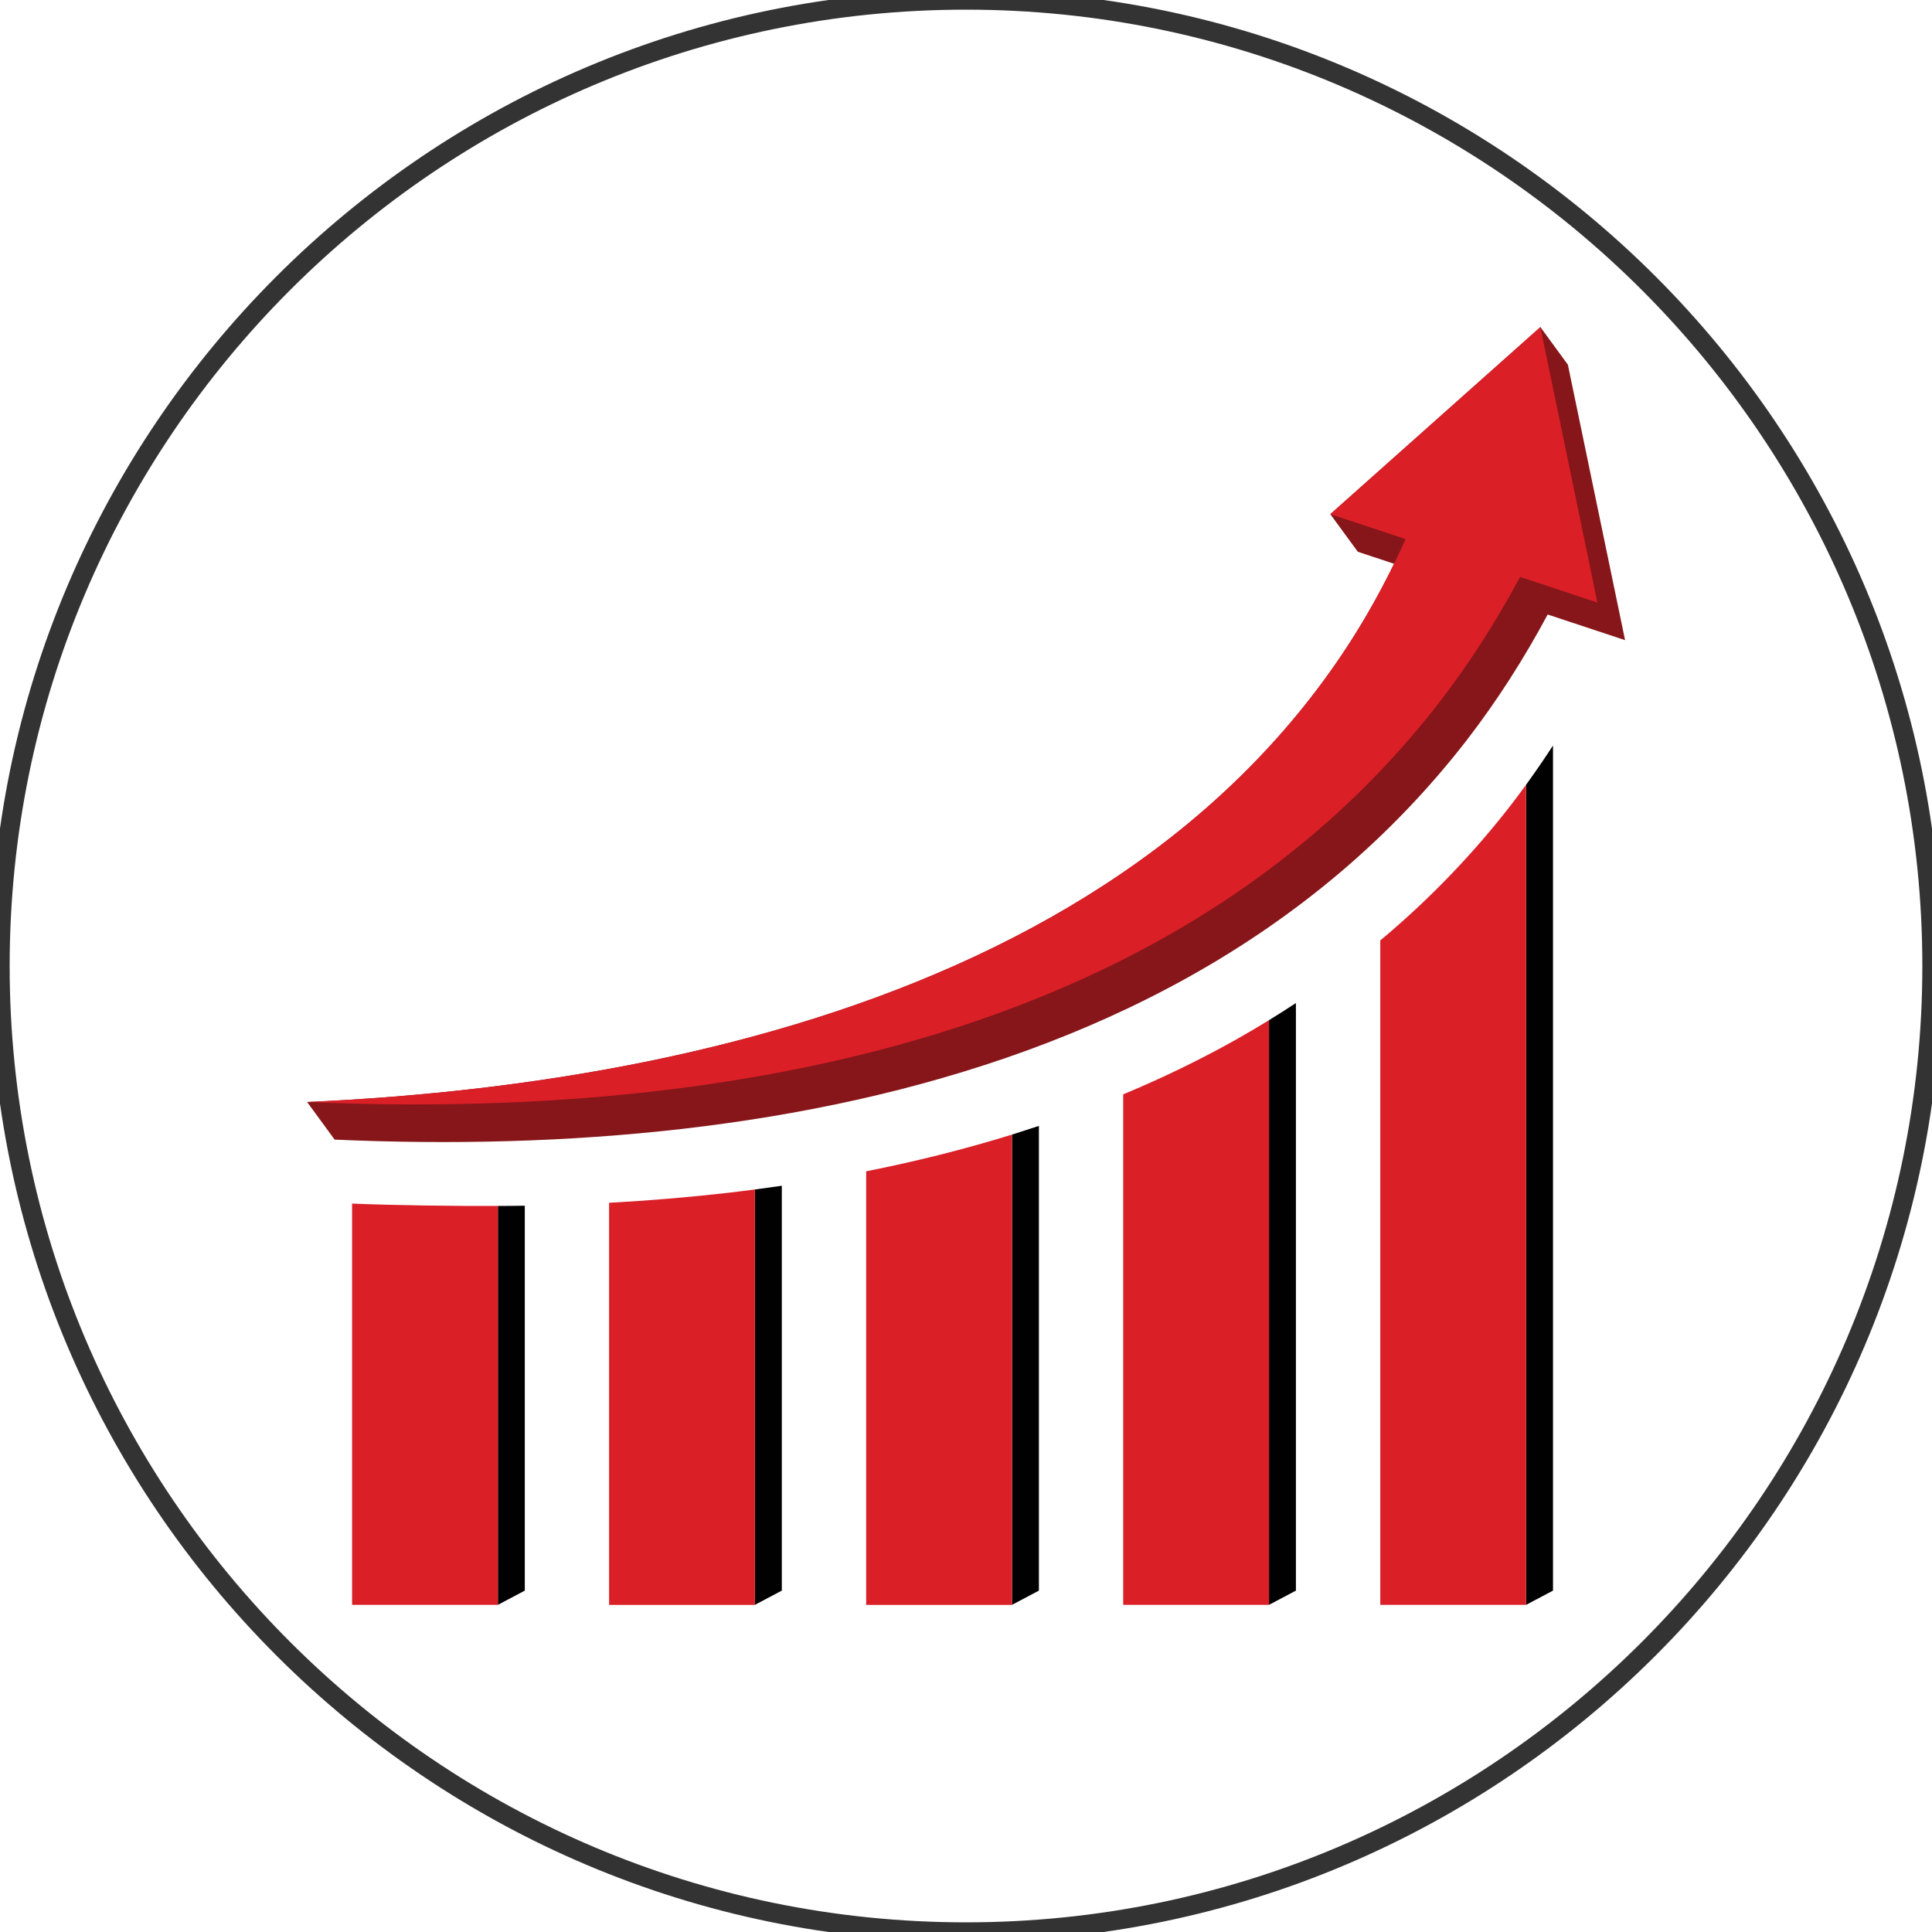 <?xml version="1.0" encoding="utf-8"?>
<!-- Generator: Adobe Illustrator 26.0.0, SVG Export Plug-In . SVG Version: 6.00 Build 0)  -->
<svg version="1.1" id="Layer_1" xmlns="http://www.w3.org/2000/svg" xmlns:xlink="http://www.w3.org/1999/xlink" x="0px" y="0px"
	 viewBox="0 0 300 300" style="enable-background:new 0 0 300 300;" xml:space="preserve">
<style type="text/css">
	.st0{fill:#333333;}
	.st1{clip-path:url(#SVGID_00000181087621725138761190000013449900973230426246_);}
	.st2{fill:#9FD189;}
	.st3{fill:#83B3E0;}
	.st4{fill:none;stroke:#4A4FA2;stroke-width:1.324;stroke-linecap:round;stroke-linejoin:round;stroke-miterlimit:10;}
	.st5{fill:#8888C2;}
	.st6{fill:none;stroke:#4A4FA2;stroke-width:1.465;stroke-linecap:round;stroke-linejoin:round;stroke-miterlimit:10;}
	.st7{fill:none;stroke:#4A4FA2;stroke-width:1.27;stroke-linecap:round;stroke-linejoin:round;stroke-miterlimit:10;}
	.st8{fill:none;stroke:#4A4FA2;stroke-width:1.291;stroke-linecap:round;stroke-linejoin:round;stroke-miterlimit:10;}
	.st9{fill:none;stroke:#4A4FA2;stroke-width:2.018;stroke-linecap:round;stroke-linejoin:round;stroke-miterlimit:10;}
	.st10{fill:#FFD459;}
	.st11{fill:#F8A899;}
	.st12{fill:#073259;}
	.st13{fill:#3C3F85;}
	.st14{fill:none;}
	.st15{fill:#4A4FA2;}
	.st16{fill:#EF579F;}
	.st17{fill:#FFDA7B;}
	.st18{fill:#FCB536;}
	.st19{fill:#5BB066;}
	.st20{fill:#7AA8C5;}
	.st21{fill:#E85758;}
	.st22{fill:#C5CBD3;}
	.st23{fill:#C2DB7A;}
	.st24{fill:#FFEDDE;}
	.st25{fill:#FFFFFF;}
	.st26{fill:#BF9065;}
	.st27{fill:#C3BBA9;}
	.st28{fill:#303641;}
	.st29{fill:#D34241;}
	.st30{fill:#FED97A;}
	.st31{fill:#F2B890;}
	.st32{fill:#FBF6F3;}
	.st33{opacity:0.53;fill:#FDF2EB;}
	.st34{fill:none;stroke:#D8B8A0;stroke-miterlimit:10;}
	.st35{fill:none;stroke:#0C133B;stroke-width:0.495;stroke-linecap:round;stroke-linejoin:round;stroke-miterlimit:10;}
	.st36{fill:#F15B22;}
	.st37{fill:#D8B8A0;}
	.st38{fill:#E0C3B0;}
	.st39{opacity:0.41;fill:none;stroke:#4D5178;stroke-miterlimit:10;}
	.st40{fill:#704099;}
	.st41{fill:#76B8B8;}
	.st42{fill:url(#SVGID_00000004529668276653998770000015121400597135494049_);}
	.st43{opacity:0.71;}
	.st44{fill:url(#SVGID_00000088840130685159088870000015600551569782581397_);}
	.st45{fill:url(#SVGID_00000099624103496351046710000009942674411747565726_);}
	.st46{fill:url(#SVGID_00000167361082061917886770000002815233502290067615_);}
	.st47{fill:#E89139;}
	.st48{fill:#E0E0E0;}
	.st49{fill:#707071;}
	.st50{opacity:0.24;fill:#3F4550;}
	.st51{fill:#F47D58;}
	.st52{fill:#E76A48;}
	.st53{fill:#4A505D;}
	.st54{opacity:0.3;fill:#C2C2C2;}
	.st55{fill:#375D96;}
	.st56{fill:#F26544;}
	.st57{fill:#87B4A8;}
	.st58{fill:#FDBA59;}
	.st59{fill:#568176;}
	.st60{fill:#9EAED9;stroke:#9EAED9;stroke-width:0.41;stroke-miterlimit:10;}
	.st61{fill:#9EAED9;}
	.st62{fill:#FFF9F1;}
	.st63{fill:#126C75;}
	.st64{fill:#F7966C;}
	.st65{fill:#EC7C84;}
	.st66{fill:#9EAED9;stroke:#9EAED9;stroke-width:0.433;stroke-miterlimit:10;}
	.st67{fill:#9EAED9;stroke:#9EAED9;stroke-width:0.924;stroke-miterlimit:10;}
	.st68{fill:#C0D3DB;stroke:#C0D3DB;stroke-width:0.433;stroke-miterlimit:10;}
	.st69{clip-path:url(#SVGID_00000005987143661457049730000002952647980192039078_);}
	.st70{fill:#D26447;}
	.st71{fill:#10192E;}
	.st72{fill:#F26757;}
	.st73{fill:#F47F58;}
	.st74{fill:none;stroke:#06080A;stroke-width:1.056;stroke-miterlimit:10;}
	.st75{fill:#E84A4C;}
	.st76{clip-path:url(#SVGID_00000020360401608217415150000002319692062913259443_);}
	.st77{fill:#4A4180;}
	.st78{opacity:0.3;fill:#010101;}
	.st79{fill:#F8A589;}
	.st80{opacity:0.1;fill:#010101;}
	.st81{opacity:0.7;fill:#010101;}
	.st82{opacity:0.2;fill:#010101;}
	.st83{opacity:0.3;fill:#FFEEE2;}
	.st84{fill:#F47F79;}
	.st85{fill:#D55A5A;}
	.st86{opacity:0.2;fill:#FFFFFF;}
	.st87{fill:#F08362;}
	.st88{opacity:0.4;fill:#010101;}
	.st89{fill:#2B275D;}
	.st90{fill:#EB8365;}
	.st91{fill:#F8F7FB;}
	.st92{fill:#2D2860;}
	.st93{opacity:0.6;fill:#010101;}
	.st94{fill:#FFEEE2;}
	.st95{fill:#C6584C;}
	.st96{fill:#861619;}
	.st97{fill:#DA1F27;}
	.st98{fill:#010101;}
</style>
<g>
	<path class="st0" d="M150,301.5C66.46,301.5-1.5,233.54-1.5,150C-1.5,66.46,66.46-1.5,150-1.5c83.54,0,151.5,67.96,151.5,151.5
		C301.5,233.54,233.54,301.5,150,301.5z M150,1.5C68.12,1.5,1.5,68.12,1.5,150c0,81.88,66.62,148.5,148.5,148.5
		c81.88,0,148.5-66.62,148.5-148.5C298.5,68.12,231.88,1.5,150,1.5z"/>
</g>
<g>
	<g>
		<g>
			<path class="st96" d="M243.46,56.63l-4.27-5.84l-32.62,29.05l4.27,5.84l5.63,1.86c-1.99,4.08-4.2,8.06-6.65,11.9
				c-4.53,7.08-9.84,13.7-15.83,19.75c-5.98,6.05-12.63,11.53-19.78,16.4c-7.14,4.88-14.77,9.15-22.71,12.87
				c-15.9,7.44-32.99,12.65-50.46,16.26c-17.49,3.59-35.38,5.59-53.35,6.4l4.27,5.84c17.98,0.79,36.08,0.39,54.11-1.68
				c18.02-2.09,36-5.84,53.36-12.15c8.67-3.16,17.17-6.96,25.33-11.53c8.16-4.56,15.97-9.9,23.22-16.03
				c7.24-6.12,13.9-13.05,19.77-20.63c4.72-6.12,8.91-12.68,12.57-19.52l12.02,3.98L243.46,56.63z"/>
		</g>
		<path class="st97" d="M248.05,93.57l-8.86-42.78l-32.62,29.05l11.69,3.87c-2.43,5.43-5.24,10.7-8.45,15.73
			c-4.53,7.08-9.84,13.7-15.83,19.75c-5.98,6.05-12.63,11.53-19.78,16.4c-7.14,4.88-14.77,9.15-22.71,12.87
			c-15.9,7.44-32.99,12.65-50.46,16.26c-17.49,3.59-35.38,5.59-53.35,6.4c17.98,0.79,36.08,0.39,54.11-1.68
			c18.02-2.09,36-5.84,53.36-12.15c8.67-3.16,17.17-6.96,25.33-11.53c8.16-4.56,15.97-9.9,23.22-16.03
			c7.24-6.12,13.9-13.05,19.77-20.63c4.72-6.12,8.91-12.68,12.57-19.52L248.05,93.57z"/>
	</g>
	<g>
		<path class="st98" d="M236.97,249.2h-22.64V146.02h0V249.2L236.97,249.2l4.18-2.21V115.76c-1.34,2.07-2.74,4.1-4.18,6.09V249.2z"
			/>
		<path class="st98" d="M197.05,249.2l4.18-2.21v-91.24c-1.38,0.91-2.78,1.8-4.18,2.66V249.2z"/>
		<path class="st98" d="M157.14,249.2H134.5v0L157.14,249.2l4.18-2.21v-72.16c-1.39,0.46-2.78,0.91-4.18,1.35V249.2z"/>
		<path class="st98" d="M117.22,249.2H94.59v0L117.22,249.2l4.18-2.21v-62.87c-1.39,0.2-2.79,0.4-4.18,0.58V249.2z"/>
		<path class="st98" d="M77.31,249.2H54.67v0L77.31,249.2l4.18-2.21v-59.77c-1.39,0.02-2.79,0.04-4.18,0.04V249.2z"/>
		<path class="st97" d="M214.95,145.51c-0.2,0.17-0.41,0.34-0.62,0.51V249.2h22.64V121.85c-0.74,1.02-1.49,2.03-2.25,3.02
			C228.85,132.46,222.19,139.39,214.95,145.51z"/>
		<path class="st97" d="M191.73,161.54c-5.63,3.15-11.42,5.93-17.32,8.39v79.27h22.64l0,0v-90.79
			C195.3,159.49,193.52,160.53,191.73,161.54z"/>
		<path class="st97" d="M157.14,176.18c-7.47,2.31-15.03,4.19-22.64,5.7v67.33h22.64V176.18z"/>
		<path class="st97" d="M117.22,184.7c-1.39,0.18-2.79,0.36-4.18,0.52c-6.15,0.7-12.3,1.21-18.46,1.55v62.44h22.64V184.7z"/>
		<path class="st97" d="M77.31,187.26c-6.13,0.03-16.53-0.1-22.64-0.37v62.31h22.64V187.26z"/>
	</g>
</g>
</svg>
